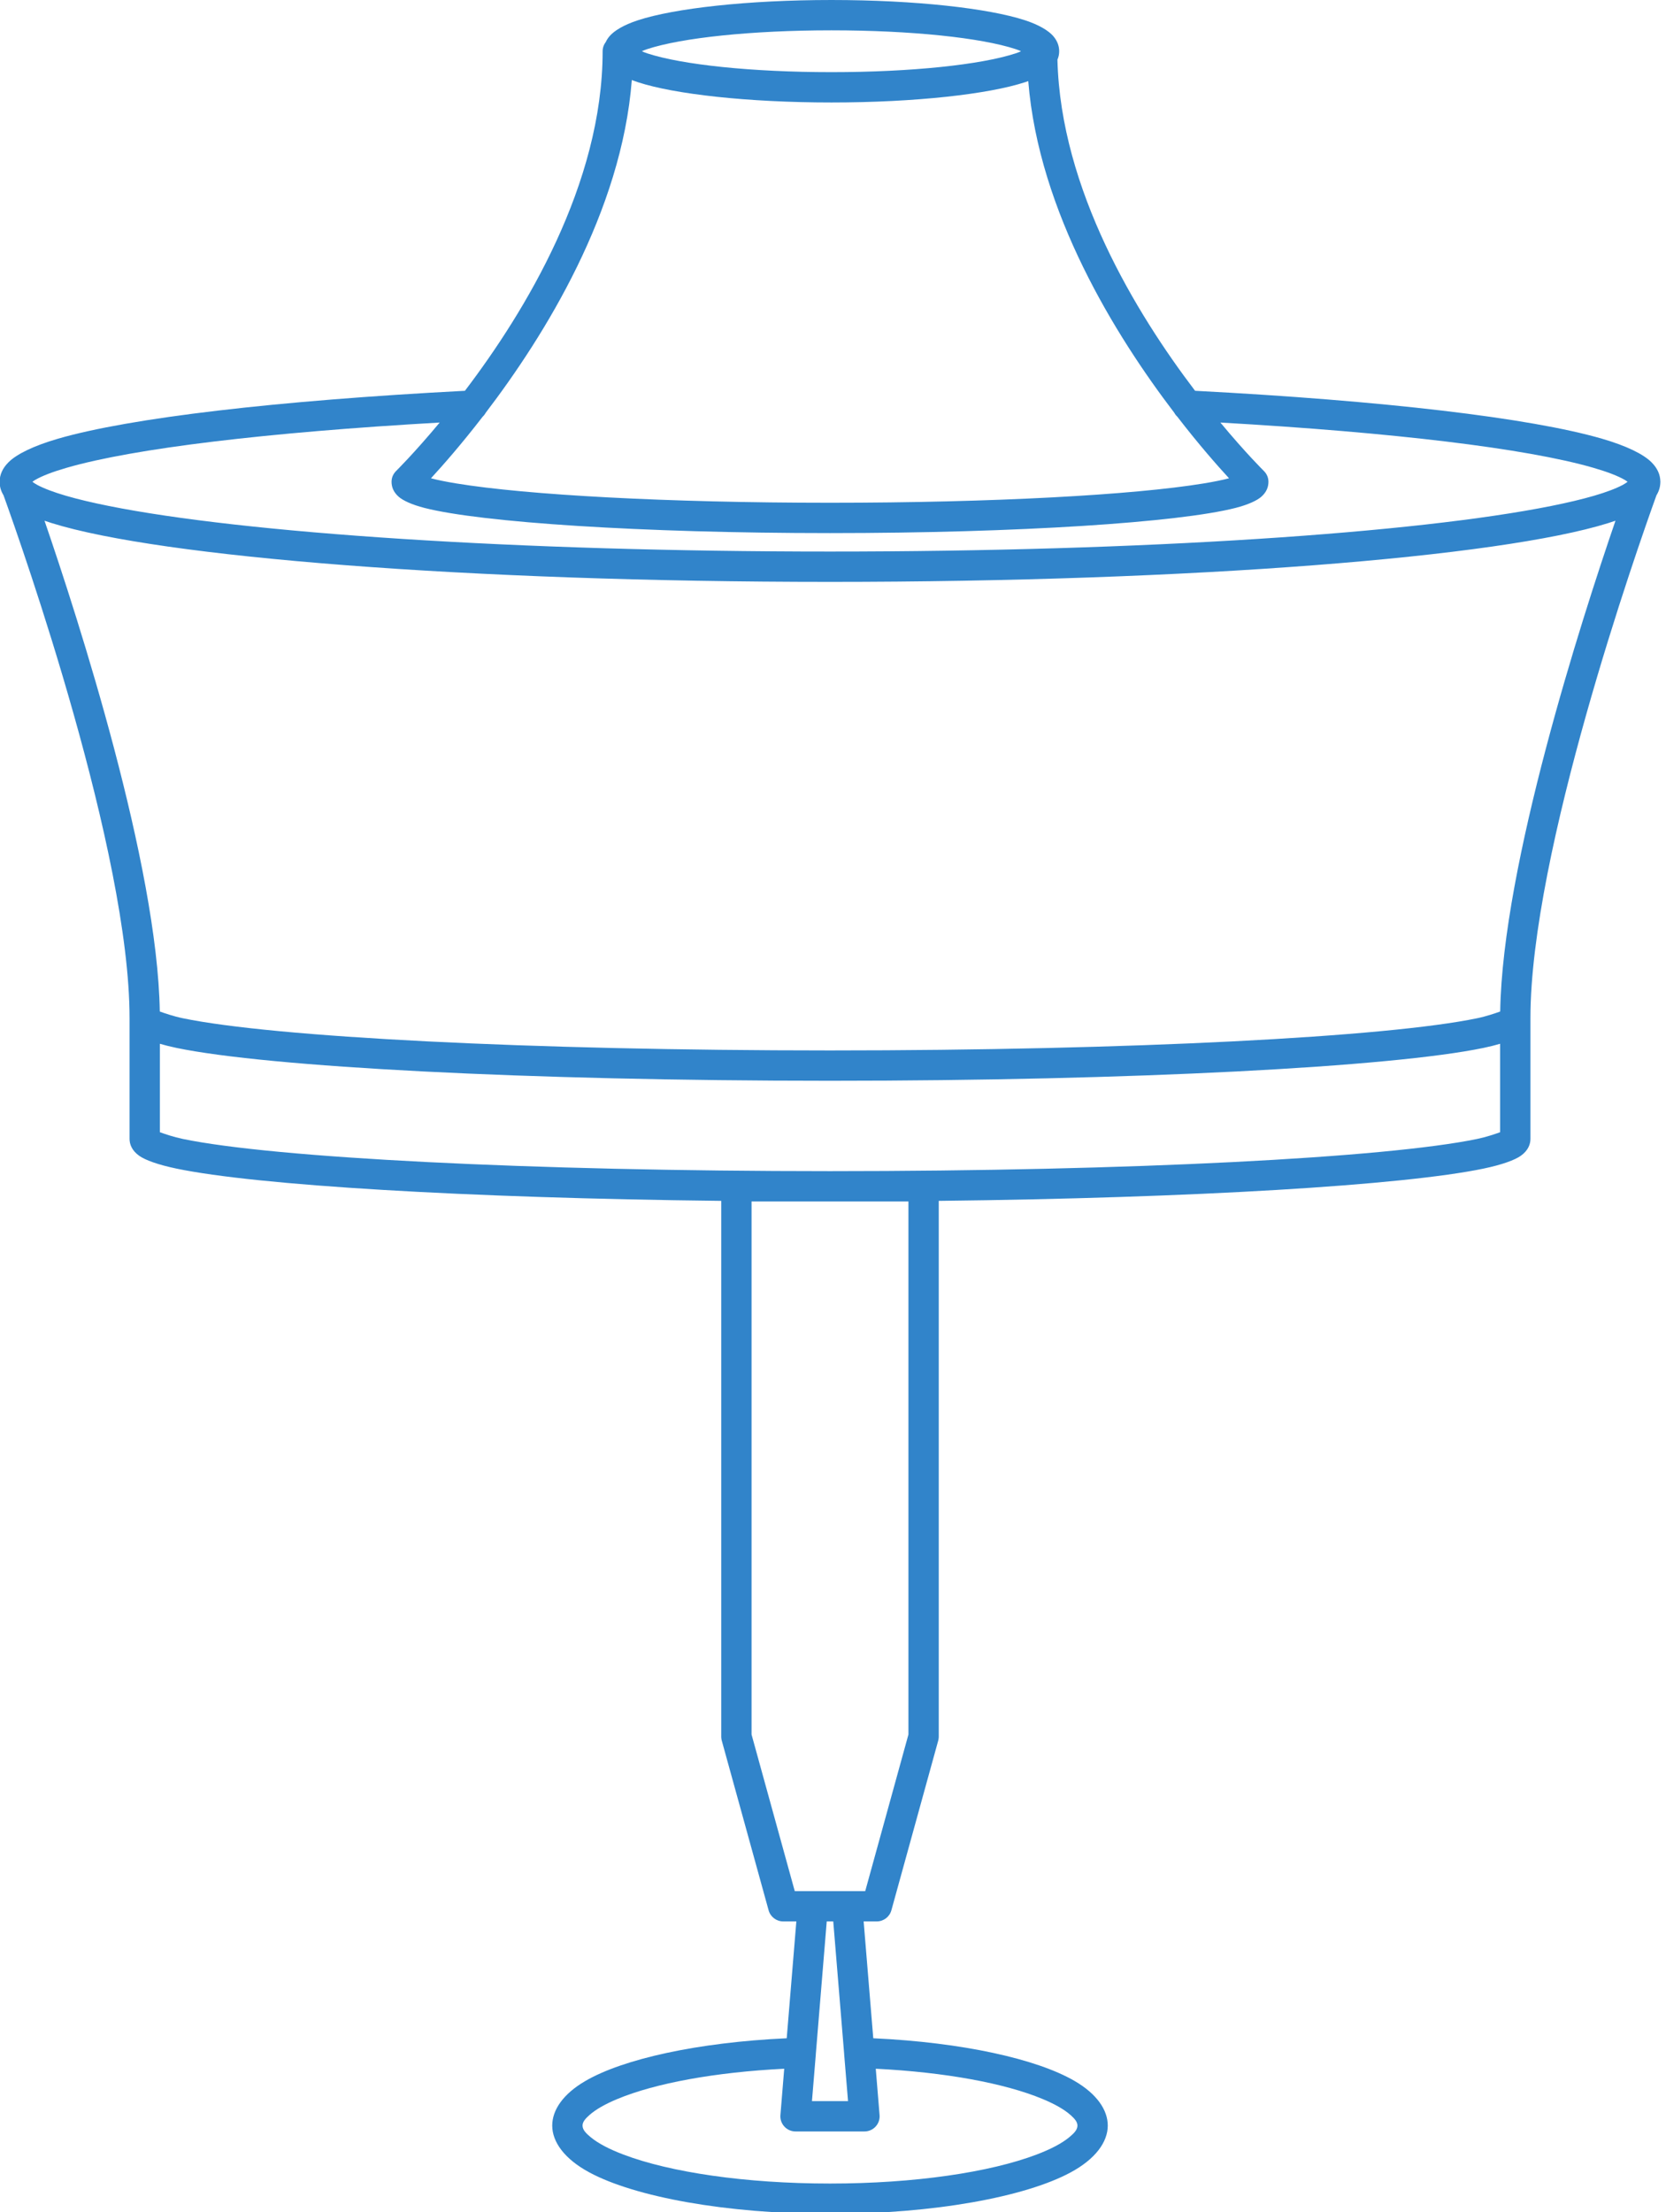 <svg xmlns="http://www.w3.org/2000/svg" xmlns:xlink="http://www.w3.org/1999/xlink" xmlns:serif="http://www.serif.com/" width="100%" height="100%" viewBox="0 0 220 292" xml:space="preserve" style="fill-rule:evenodd;clip-rule:evenodd;stroke-linejoin:round;stroke-miterlimit:2;">    <g transform="matrix(1,0,0,1,-1282.94,-445.644)">        <g transform="matrix(0.329,0,0,0.329,1215,405)">            <g transform="matrix(3.042,0,0,3.042,-3696.34,-1232.11)">                <path d="M1362.92,451.177C1362.66,451.515 1362.5,451.94 1362.5,452.402C1362.5,469.911 1352.26,486.764 1344.33,497.186C1319.52,498.48 1300.13,500.756 1290.66,503.5C1287.37,504.455 1285.17,505.556 1284.12,506.601C1283.29,507.42 1282.95,508.295 1282.94,509.139C1282.93,509.179 1282.93,509.219 1282.94,509.259C1282.95,509.824 1283.1,510.401 1283.45,510.965C1286,518.027 1300.08,558.066 1300.08,579.916L1300.08,595.835C1300.08,595.84 1300.08,595.844 1300.08,595.848C1300.08,596.559 1300.38,597.39 1301.35,598.081C1302.14,598.642 1303.8,599.258 1306.28,599.775C1316.85,601.974 1344.42,603.653 1378.15,604.029L1378.15,674.642C1378.15,674.743 1378.15,674.845 1378.17,674.948L1378.17,674.952C1378.18,675.055 1378.2,675.155 1378.23,675.252L1384.4,697.596C1384.64,698.464 1385.43,699.064 1386.33,699.064L1388.06,699.064L1386.79,714.475C1375.04,715.013 1365.2,717.21 1360.23,720.105C1357.26,721.829 1355.85,723.954 1355.85,725.991C1355.85,728.139 1357.45,730.399 1360.78,732.184C1366.73,735.377 1378.7,737.636 1392.5,737.636C1406.3,737.636 1418.28,735.377 1424.22,732.184C1427.55,730.399 1429.15,728.139 1429.15,725.991C1429.15,723.954 1427.74,721.829 1424.77,720.105C1419.8,717.21 1409.96,715.013 1398.21,714.475L1396.94,699.064L1398.67,699.064C1399.57,699.064 1400.36,698.464 1400.6,697.596L1406.77,675.252C1406.8,675.155 1406.82,675.055 1406.83,674.952L1406.83,674.948C1406.85,674.845 1406.85,674.743 1406.85,674.642L1406.85,604.029C1440.58,603.653 1468.15,601.974 1478.72,599.775C1481.2,599.258 1482.86,598.642 1483.65,598.081C1484.62,597.39 1484.92,596.559 1484.92,595.848L1484.92,595.835C1484.92,595.835 1484.92,579.916 1484.92,579.916C1484.92,558.066 1499,518.027 1501.55,510.965C1501.9,510.401 1502.05,509.824 1502.06,509.259C1502.07,509.219 1502.07,509.179 1502.06,509.139C1502.05,508.295 1501.71,507.42 1500.88,506.601C1499.83,505.556 1497.63,504.455 1494.34,503.5C1484.87,500.756 1465.48,498.48 1440.67,497.186C1432.91,486.985 1422.93,470.624 1422.51,453.517C1422.67,453.147 1422.74,452.772 1422.74,452.402C1422.74,451.73 1422.51,451.043 1421.95,450.397C1421.34,449.691 1420.09,448.926 1418.23,448.315C1413.44,446.749 1403.8,445.644 1392.69,445.644C1381.59,445.644 1371.94,446.749 1367.16,448.315C1365.29,448.926 1364.04,449.691 1363.43,450.397C1363.21,450.652 1363.04,450.913 1362.92,451.177ZM1398.54,718.494L1399.04,724.602C1399.09,725.159 1398.9,725.71 1398.52,726.121C1398.14,726.532 1397.61,726.766 1397.05,726.766L1387.95,726.766C1387.39,726.766 1386.86,726.532 1386.48,726.121C1386.1,725.71 1385.91,725.159 1385.96,724.602L1386.46,718.494C1377.32,718.948 1369.45,720.407 1364.47,722.475C1362.87,723.139 1361.6,723.848 1360.73,724.627C1360.23,725.079 1359.85,725.494 1359.85,725.991C1359.85,726.548 1360.3,727.003 1360.9,727.504C1361.91,728.348 1363.4,729.113 1365.25,729.816C1371.4,732.15 1381.32,733.636 1392.5,733.636C1403.68,733.636 1413.6,732.15 1419.75,729.816C1421.6,729.113 1423.09,728.348 1424.1,727.504C1424.7,727.003 1425.15,726.548 1425.15,725.991C1425.15,725.494 1424.77,725.079 1424.27,724.627C1423.4,723.848 1422.13,723.139 1420.53,722.475C1415.55,720.407 1407.68,718.948 1398.54,718.494ZM1394.37,716.546L1392.93,699.064L1392.07,699.064L1390.63,716.547C1390.63,716.563 1390.63,716.578 1390.63,716.594L1390.12,722.766L1394.88,722.766L1394.37,716.596C1394.37,716.579 1394.37,716.562 1394.37,716.546ZM1382.15,674.411L1387.85,695.064L1390.23,695.064L1390.23,695.064L1394.77,695.064L1394.78,695.064L1397.15,695.064L1402.85,674.411L1402.85,604.108L1392.52,604.108L1382.15,604.108L1382.15,674.411ZM1480.92,583.312C1480.28,583.5 1479.54,583.683 1478.72,583.856C1466.69,586.36 1432.62,588.188 1392.5,588.188C1352.38,588.188 1318.31,586.36 1306.28,583.856C1305.46,583.683 1304.72,583.5 1304.08,583.312L1304.08,594.974C1304.69,595.197 1305.9,595.609 1307.1,595.859C1319.01,598.339 1352.77,600.108 1392.5,600.108C1432.23,600.108 1465.99,598.339 1477.9,595.859C1479.1,595.609 1480.31,595.197 1480.92,594.974L1480.92,583.312ZM1496.14,514.323C1495.83,514.431 1495.51,514.537 1495.17,514.641C1480.85,519.114 1440.27,522.388 1392.5,522.388C1344.73,522.388 1304.15,519.114 1289.83,514.641C1289.49,514.537 1289.17,514.431 1288.86,514.323C1293.37,527.447 1303.76,559.718 1304.07,579.052C1304.68,579.275 1305.89,579.689 1307.1,579.94C1319.01,582.42 1352.77,584.188 1392.5,584.188C1432.23,584.188 1465.99,582.42 1477.9,579.94C1479.11,579.689 1480.32,579.275 1480.93,579.052C1481.24,559.72 1491.63,527.453 1496.14,514.323ZM1444.01,501.374C1447.37,505.423 1449.76,507.774 1449.76,507.774C1449.95,507.966 1450.1,508.188 1450.2,508.425C1450.3,508.663 1450.35,508.923 1450.35,509.196C1450.35,509.839 1450.12,510.544 1449.4,511.17C1448.85,511.647 1447.72,512.197 1446,512.637C1438.54,514.545 1417.39,515.954 1392.5,515.954C1367.61,515.954 1346.46,514.545 1339,512.637C1337.28,512.197 1336.15,511.647 1335.6,511.17C1334.88,510.544 1334.65,509.839 1334.65,509.196C1334.65,508.923 1334.7,508.663 1334.8,508.425C1334.9,508.188 1335.05,507.966 1335.24,507.774C1335.24,507.774 1337.63,505.423 1341,501.374C1318.31,502.667 1300.63,504.776 1291.78,507.341C1289.95,507.872 1288.53,508.407 1287.57,508.974C1287.47,509.034 1287.36,509.111 1287.26,509.188C1287.45,509.327 1287.68,509.484 1287.89,509.596C1289.77,510.589 1292.99,511.504 1297.34,512.377C1315.18,515.955 1351.12,518.388 1392.5,518.388C1433.88,518.388 1469.82,515.955 1487.66,512.377C1492.01,511.504 1495.23,510.589 1497.11,509.596C1497.32,509.484 1497.55,509.327 1497.74,509.188C1497.64,509.111 1497.53,509.034 1497.43,508.974C1496.47,508.407 1495.05,507.872 1493.22,507.341C1484.37,504.776 1466.69,502.667 1444.01,501.374ZM1366.35,456.201C1365.01,473.548 1354.83,489.921 1347.07,500.087C1346.97,500.275 1346.84,500.446 1346.68,500.593C1343.88,504.225 1341.42,507.021 1339.85,508.726C1340.75,508.963 1341.88,509.189 1343.21,509.408C1352.45,510.926 1371.06,511.954 1392.5,511.954C1413.94,511.954 1432.55,510.926 1441.79,509.408C1443.12,509.189 1444.25,508.963 1445.15,508.726C1443.58,507.021 1441.12,504.225 1438.32,500.593C1438.16,500.446 1438.03,500.275 1437.93,500.087C1430.19,489.947 1420.05,473.634 1418.66,456.34C1418.52,456.391 1418.38,456.44 1418.23,456.488C1413.44,458.054 1403.8,459.159 1392.69,459.159C1381.59,459.159 1371.94,458.054 1367.16,456.488C1366.88,456.396 1366.61,456.3 1366.35,456.201ZM1417.71,452.402C1417.48,452.506 1417.23,452.606 1416.98,452.686C1412.43,454.175 1403.26,455.159 1392.69,455.159C1382.13,455.159 1372.95,454.175 1368.4,452.686C1368.16,452.606 1367.9,452.506 1367.67,452.402C1367.9,452.297 1368.16,452.197 1368.4,452.117C1372.95,450.628 1382.13,449.644 1392.69,449.644C1403.26,449.644 1412.43,450.628 1416.98,452.117C1417.23,452.197 1417.48,452.297 1417.71,452.402Z" style="fill:rgb(49,132,202);"></path>            </g>        </g>    </g></svg>
